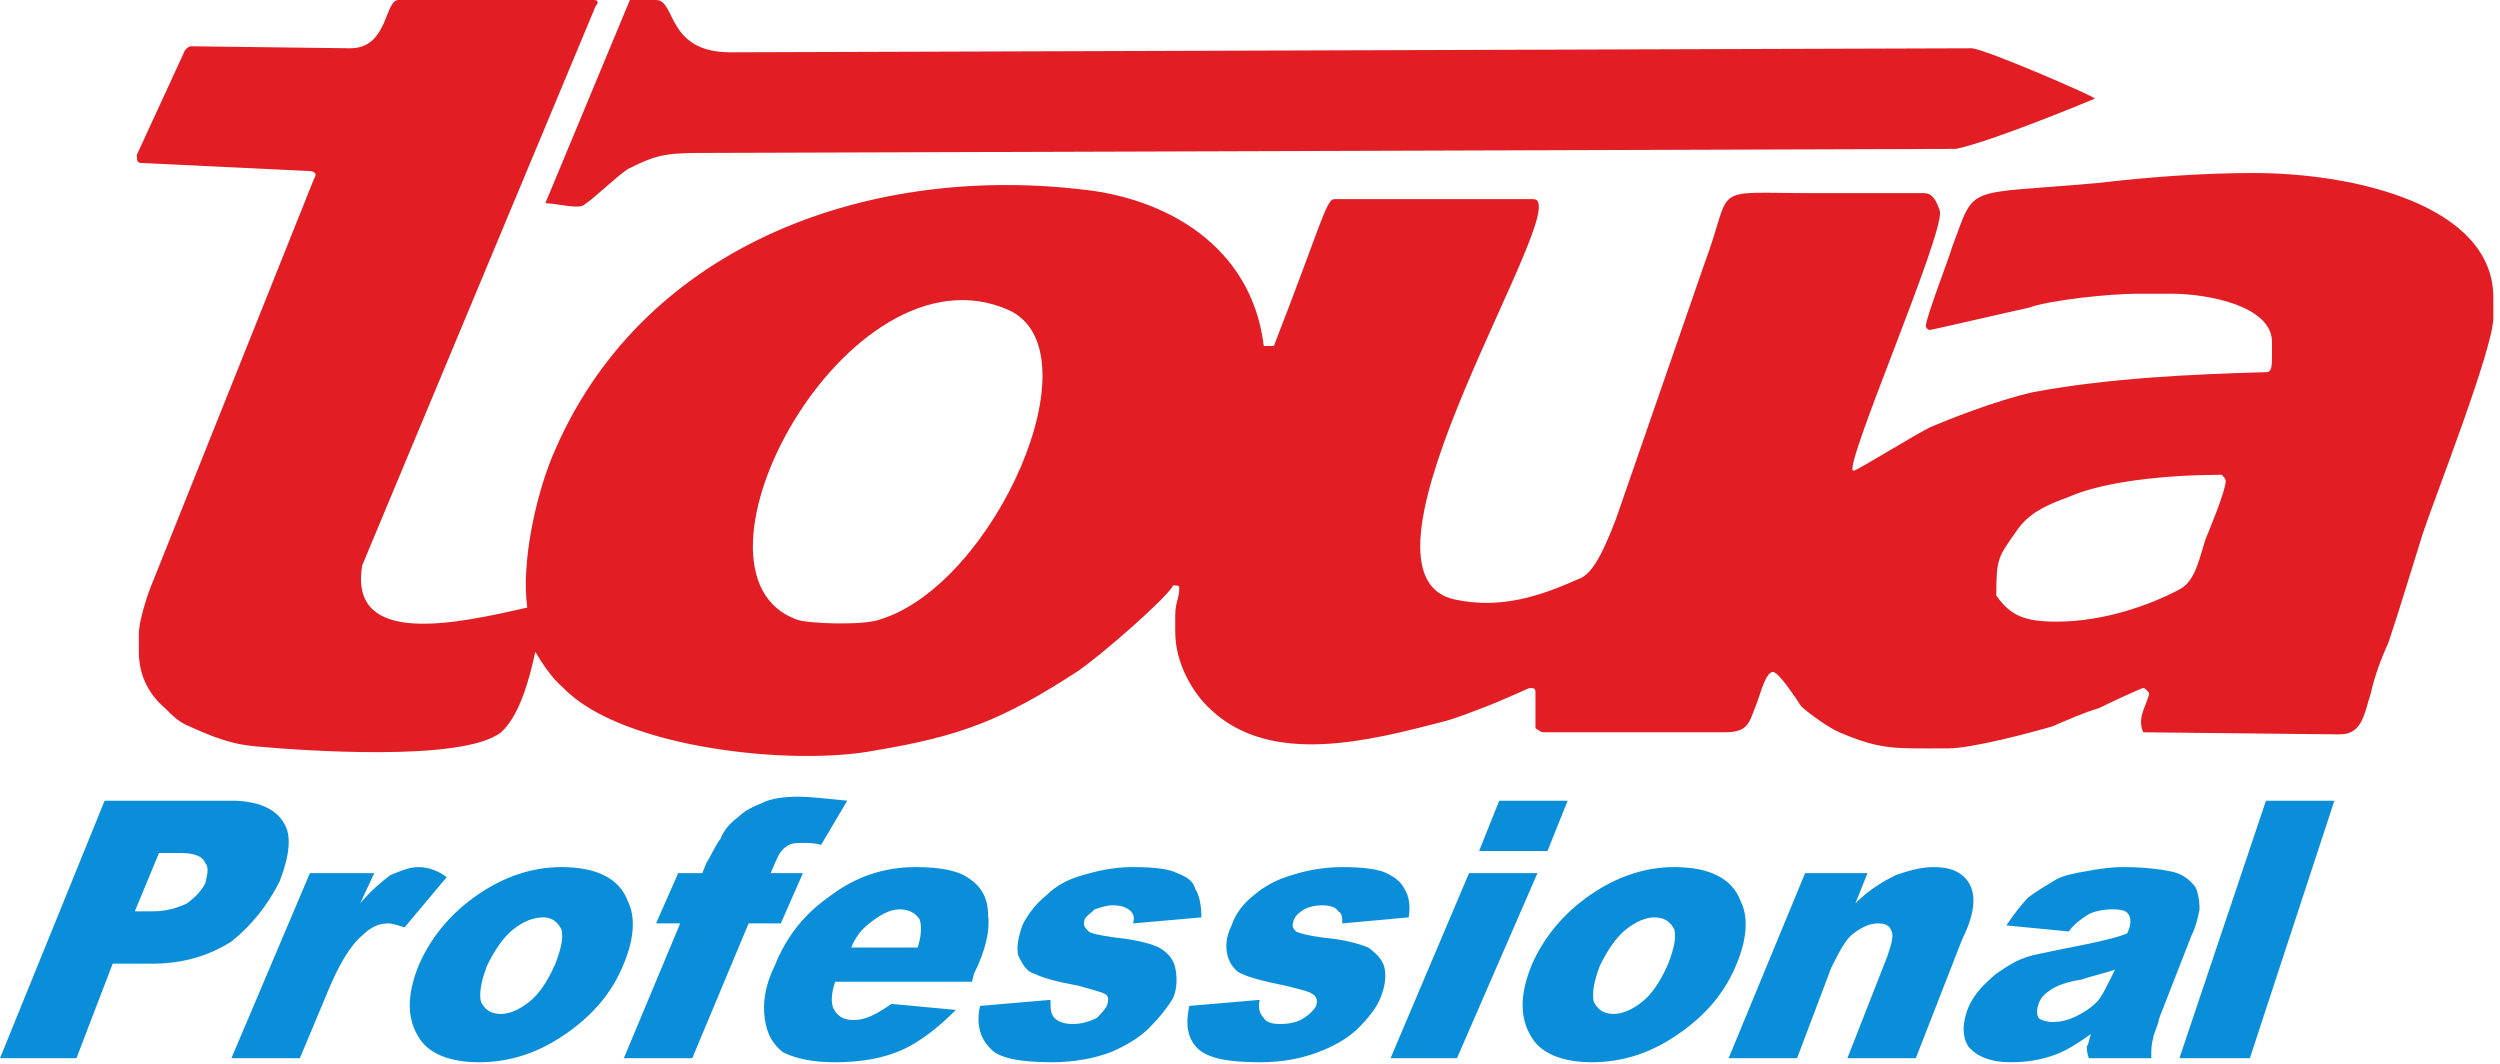 <?xml version="1.0" encoding="UTF-8" standalone="no"?> <svg xmlns="http://www.w3.org/2000/svg" xmlns:xlink="http://www.w3.org/1999/xlink" xmlns:serif="http://www.serif.com/" width="100%" height="100%" viewBox="0 0 188 80" version="1.1" xml:space="preserve" style="fill-rule:evenodd;clip-rule:evenodd;stroke-linejoin:round;stroke-miterlimit:2;"> <g> <g> <path d="M59.927,46.597C60.684,46.899 64.921,47.05 66.132,46.597C74.758,44.024 82.627,26.324 75.817,23.298C63.711,18.003 50.242,43.117 59.927,46.597M150.121,44.781C151.18,46.294 152.24,46.748 154.661,46.748C158.141,46.748 161.622,45.537 163.892,44.327C165.103,43.722 165.406,41.906 165.86,40.545C166.163,39.789 167.373,36.914 167.373,36.158C167.373,36.006 167.222,35.855 167.071,35.704C163.136,35.704 158.293,36.158 155.569,37.368C153.905,37.973 152.542,38.578 151.634,39.939C150.273,41.906 150.121,41.906 150.121,44.781M26.332,3.631L14.376,3.48C14.225,3.48 13.922,3.631 13.771,4.085L10.29,11.649C10.29,11.952 10.29,12.254 10.593,12.254L23.153,12.859C23.607,12.859 23.91,13.011 23.607,13.464L11.501,43.722C11.047,44.781 10.442,46.748 10.442,47.655L10.442,49.017C10.442,50.983 11.35,52.345 12.409,53.253C13.014,53.858 13.468,54.312 14.225,54.615C15.89,55.371 17.403,55.976 19.219,56.127C22.548,56.43 34.806,57.337 37.681,55.068C39.043,53.858 39.8,51.135 40.254,49.017C40.708,49.773 41.465,50.983 42.373,51.74C46.761,56.279 59.625,57.64 65.829,56.43C72.185,55.371 75.363,54.161 80.962,50.53C82.778,49.319 87.773,44.932 88.227,44.024C88.529,44.024 88.68,44.024 88.68,44.176C88.68,45.084 88.378,45.235 88.378,46.294L88.378,47.504C88.378,49.925 89.74,52.194 91.101,53.404C95.642,57.64 103.057,55.673 108.353,54.312C109.564,54.01 110.624,53.556 111.834,53.102C112.288,52.95 115.012,51.74 115.012,51.74C115.315,51.74 115.467,51.74 115.467,52.043L115.467,54.766C115.769,54.917 115.769,55.068 116.223,55.068L129.691,55.068C131.356,55.068 131.507,54.463 131.961,53.253C132.264,52.648 132.718,50.53 133.323,50.53C133.777,50.53 135.139,52.648 135.442,53.102C135.896,53.556 137.561,54.766 138.318,55.068C141.495,56.43 142.554,56.279 146.489,56.279C148.305,56.279 152.845,55.068 154.359,54.615C155.418,54.161 156.78,53.556 157.839,53.253C158.444,52.95 161.017,51.74 161.169,51.74C161.32,51.74 161.622,52.043 161.622,52.194C161.32,53.253 160.715,54.01 161.169,55.068L175.393,55.22L175.999,55.22C177.663,55.22 177.815,53.556 178.269,52.194C178.572,50.832 179.026,49.622 179.631,48.261C180.539,45.537 181.295,42.965 182.203,40.091C183.112,37.368 187.5,26.172 187.5,23.903L187.5,22.39C187.5,15.431 177.058,13.011 169.492,13.011C165.557,13.011 161.622,13.313 157.687,13.767C147.549,14.675 148.608,13.767 146.792,18.608C146.64,19.213 144.825,23.903 144.825,24.508C144.825,24.66 144.976,24.811 145.127,24.811C145.279,24.811 151.786,23.298 152.542,23.147C154.207,22.542 158.747,22.088 160.715,22.088L163.287,22.088C166.011,22.088 170.853,22.996 170.853,25.718L170.853,26.626C170.853,27.534 170.853,27.988 170.4,27.988C164.8,28.139 158.444,28.442 152.845,29.501C150.121,30.106 146.338,31.619 145.279,32.073C144.22,32.526 139.679,35.401 139.377,35.401C138.469,35.401 146.187,17.7 145.884,15.885C145.581,14.977 145.279,14.524 144.673,14.524L136.35,14.524C128.329,14.524 130.448,13.767 128.178,19.819L121.52,39.032C120.309,42.209 119.552,43.268 118.644,43.57C115.92,44.781 112.893,45.84 109.413,45.084C100.181,43.117 118.644,14.977 115.315,14.977L100.333,14.977C99.727,14.977 99.273,17.095 95.793,26.021L95.036,26.021C94.128,18.457 87.621,14.826 81.113,14.221C64.921,12.406 47.972,18.608 41.465,34.493C40.254,37.519 39.195,42.36 39.649,45.689C34.352,46.899 26.18,48.714 27.24,42.511L44.794,0.454C44.946,0.302 45.097,0 44.643,0L29.964,0C28.904,0 29.207,3.631 26.332,3.631" style="fill:rgb(226,29,36);"></path> </g> <path d="M41.011,15.28C41.767,15.28 43.432,15.734 43.886,15.431C44.794,14.826 46.307,13.313 47.215,12.708C49.637,11.498 50.242,11.498 53.723,11.498L147.094,11.195C149.97,10.59 157.536,7.413 157.536,7.413C157.536,7.262 149.516,3.782 148.305,3.631L54.933,3.934C50.091,3.934 50.847,-0 49.334,-0L47.367,-0L41.011,15.28Z" style="fill:rgb(226,29,36);"></path> <path d="M159.049,72.92C158.141,73.223 157.385,73.374 156.477,73.677C155.418,73.828 154.661,74.131 154.207,74.433C153.753,74.736 153.451,75.038 153.299,75.492C153.147,75.946 153.147,76.249 153.299,76.552C153.451,76.703 153.905,76.854 154.359,76.854C154.964,76.854 155.569,76.703 156.174,76.4C156.78,76.098 157.233,75.795 157.687,75.341C157.99,75.038 158.293,74.433 158.595,73.828L159.049,72.92ZM155.569,70.046L150.878,69.592C151.483,68.685 152.088,67.928 152.542,67.474C153.147,67.02 153.905,66.566 154.661,66.113C155.267,65.81 156.023,65.659 156.931,65.507C157.687,65.356 158.747,65.205 159.655,65.205C161.169,65.205 162.379,65.356 163.136,65.507C164.043,65.659 164.649,66.113 165.103,66.718C165.254,67.02 165.406,67.625 165.406,68.382C165.254,69.138 165.103,69.744 164.8,70.349L162.379,76.552C162.228,77.308 161.925,77.762 161.925,78.064C161.774,78.518 161.774,78.972 161.774,79.577L157.082,79.577C156.931,79.124 156.931,78.972 156.931,78.67C157.082,78.518 157.082,78.216 157.233,77.762C156.174,78.518 155.418,78.972 154.661,79.274C153.451,79.728 152.391,79.88 151.18,79.88C149.667,79.88 148.608,79.426 148.002,78.67C147.549,77.913 147.549,77.005 148.002,75.795C148.456,74.736 149.213,73.979 150.121,73.223C151.029,72.618 151.786,72.013 153.451,71.71C155.569,71.256 157.233,70.954 157.839,70.803C158.444,70.651 159.201,70.5 159.958,70.198C160.26,69.592 160.26,69.138 160.109,68.836C159.958,68.533 159.655,68.382 158.898,68.382C158.141,68.382 157.385,68.533 156.931,68.836C156.477,69.138 156.023,69.441 155.569,70.046M135.744,65.659L140.436,65.659L139.528,67.928C140.587,66.869 141.646,66.264 142.554,65.81C143.462,65.507 144.371,65.205 145.43,65.205C146.792,65.205 147.7,65.659 148.154,66.566C148.608,67.474 148.456,68.836 147.549,70.651L144.068,79.577L138.923,79.577L141.949,71.862C142.252,70.954 142.403,70.349 142.252,70.046C142.1,69.592 141.798,69.441 141.192,69.441C140.587,69.441 139.982,69.744 139.377,70.198C138.771,70.651 138.318,71.559 137.712,72.769L135.139,79.577L129.993,79.577L135.744,65.659ZM120.309,72.618C119.855,73.828 119.703,74.736 119.855,75.341C120.158,75.946 120.612,76.249 121.368,76.249C121.973,76.249 122.73,75.946 123.487,75.341C124.243,74.736 124.849,73.828 125.454,72.467C125.908,71.256 126.059,70.5 125.908,69.895C125.605,69.29 125.151,68.987 124.395,68.987C123.789,68.987 123.033,69.29 122.276,69.895C121.52,70.5 120.914,71.408 120.309,72.618M115.163,72.618C116.071,70.5 117.585,68.685 119.552,67.323C121.52,65.961 123.638,65.205 125.908,65.205C128.632,65.205 130.296,66.113 130.902,67.777C131.507,68.987 131.356,70.651 130.6,72.467C129.691,74.736 128.178,76.4 126.211,77.762C124.243,79.124 122.125,79.88 119.703,79.88C117.585,79.88 116.071,79.274 115.315,78.216C114.256,76.703 114.256,74.887 115.163,72.618M110.472,65.659L115.617,65.659L109.564,79.577L104.57,79.577L110.472,65.659ZM112.742,60.213L117.887,60.213L116.374,63.994L111.229,63.994L112.742,60.213ZM89.437,75.644L94.733,75.19C94.582,75.795 94.733,76.249 95.036,76.552C95.187,76.854 95.642,77.005 96.247,77.005C97.004,77.005 97.609,76.854 98.063,76.552C98.517,76.249 98.82,75.946 98.971,75.644C99.122,75.19 98.971,74.887 98.668,74.736C98.517,74.585 97.912,74.433 96.701,74.131C95.187,73.828 93.977,73.525 93.372,73.223C92.918,73.072 92.464,72.467 92.312,71.862C92.161,71.256 92.161,70.5 92.615,69.592C92.918,68.685 93.523,67.928 94.28,67.323C95.187,66.566 96.096,66.113 97.155,65.81C98.063,65.507 99.425,65.205 100.938,65.205C102.452,65.205 103.662,65.356 104.268,65.659C104.873,65.961 105.327,66.264 105.629,66.869C105.932,67.323 106.084,68.079 105.932,68.987L100.938,69.441C100.938,68.987 100.938,68.685 100.636,68.533C100.484,68.231 100.03,68.079 99.425,68.079C98.82,68.079 98.366,68.231 98.063,68.382C97.609,68.685 97.458,68.836 97.307,69.138C97.155,69.592 97.155,69.744 97.458,70.046C97.76,70.198 98.366,70.349 99.425,70.5C101.089,70.651 102.149,70.954 102.906,71.256C103.511,71.71 103.965,72.164 104.116,72.769C104.268,73.525 104.116,74.282 103.813,75.038C103.511,75.795 102.906,76.552 102.149,77.308C101.392,78.064 100.333,78.67 99.122,79.124C97.912,79.577 96.55,79.88 94.733,79.88C92.312,79.88 90.799,79.577 90.042,78.821C89.286,78.064 89.134,77.005 89.437,75.644M73.699,75.644L78.995,75.19C78.995,75.795 78.995,76.249 79.298,76.552C79.6,76.854 80.054,77.005 80.66,77.005C81.265,77.005 81.87,76.854 82.476,76.552C82.778,76.249 83.081,75.946 83.233,75.644C83.384,75.19 83.384,74.887 83.081,74.736C82.778,74.585 82.173,74.433 81.113,74.131C79.449,73.828 78.39,73.525 77.785,73.223C77.179,73.072 76.876,72.467 76.574,71.862C76.422,71.256 76.574,70.5 76.876,69.592C77.33,68.685 77.936,67.928 78.693,67.323C79.449,66.566 80.357,66.113 81.417,65.81C82.476,65.507 83.687,65.205 85.2,65.205C86.864,65.205 87.924,65.356 88.529,65.659C89.286,65.961 89.74,66.264 89.891,66.869C90.194,67.323 90.345,68.079 90.345,68.987L85.2,69.441C85.351,68.987 85.2,68.685 85.048,68.533C84.746,68.231 84.292,68.079 83.687,68.079C83.233,68.079 82.778,68.231 82.324,68.382C82.022,68.685 81.719,68.836 81.567,69.138C81.417,69.592 81.567,69.744 81.87,70.046C82.022,70.198 82.778,70.349 83.838,70.5C85.351,70.651 86.562,70.954 87.167,71.256C87.924,71.71 88.227,72.164 88.378,72.769C88.529,73.525 88.529,74.282 88.227,75.038C87.773,75.795 87.167,76.552 86.41,77.308C85.654,78.064 84.594,78.67 83.535,79.124C82.324,79.577 80.811,79.88 79.147,79.88C76.725,79.88 75.06,79.577 74.455,78.821C73.699,78.064 73.396,77.005 73.699,75.644M69.007,71.256C69.31,70.349 69.31,69.592 69.159,69.138C68.856,68.685 68.402,68.382 67.645,68.382C66.888,68.382 66.132,68.836 65.375,69.441C64.77,69.895 64.316,70.5 64.013,71.256L69.007,71.256ZM73.093,73.828L62.803,73.828C62.5,74.736 62.5,75.341 62.651,75.795C62.954,76.4 63.408,76.703 64.165,76.703C64.77,76.703 65.224,76.552 65.829,76.249C66.132,76.098 66.586,75.795 67.04,75.492L71.882,75.946C70.52,77.308 69.159,78.367 67.797,78.972C66.434,79.577 64.77,79.88 62.803,79.88C60.987,79.88 59.776,79.577 58.868,79.124C58.111,78.518 57.657,77.762 57.506,76.552C57.355,75.492 57.506,74.131 58.262,72.618C59.171,70.349 60.533,68.685 62.5,67.323C64.316,65.961 66.434,65.205 68.856,65.205C70.823,65.205 72.185,65.507 72.942,66.113C73.85,66.718 74.304,67.625 74.304,68.836C74.455,69.895 74.153,71.408 73.245,73.223L73.093,73.828ZM57.96,65.659L60.381,65.659L58.717,69.441L56.295,69.441L52.058,79.577L46.913,79.577L51.15,69.441L49.334,69.441L50.999,65.659L52.815,65.659L53.117,64.902C53.42,64.448 53.723,63.692 54.177,63.087C54.48,62.331 54.933,61.877 55.539,61.423C55.993,60.969 56.598,60.666 57.355,60.364C57.96,60.061 58.868,59.91 60.079,59.91C60.835,59.91 62.197,60.061 63.711,60.213L61.743,63.54C61.289,63.389 60.835,63.389 60.381,63.389C59.927,63.389 59.625,63.389 59.322,63.54C59.019,63.692 58.717,63.994 58.566,64.297C58.414,64.599 58.262,64.902 57.96,65.659M36.622,72.618C36.168,73.828 36.017,74.736 36.168,75.341C36.471,75.946 36.925,76.249 37.681,76.249C38.287,76.249 39.043,75.946 39.8,75.341C40.557,74.736 41.162,73.828 41.767,72.467C42.221,71.256 42.373,70.5 42.221,69.895C41.919,69.29 41.465,68.987 40.86,68.987C40.103,68.987 39.346,69.29 38.589,69.895C37.833,70.5 37.227,71.408 36.622,72.618M31.477,72.618C32.385,70.5 33.898,68.685 35.866,67.323C37.833,65.961 39.952,65.205 42.221,65.205C44.946,65.205 46.61,66.113 47.215,67.777C47.82,68.987 47.669,70.651 46.913,72.467C46.005,74.736 44.492,76.4 42.524,77.762C40.557,79.124 38.438,79.88 36.017,79.88C33.898,79.88 32.385,79.274 31.628,78.216C30.569,76.703 30.569,74.887 31.477,72.618M23.305,65.659L28.147,65.659L27.088,67.928C27.996,66.869 28.753,66.264 29.358,65.81C30.115,65.507 30.72,65.205 31.477,65.205C32.233,65.205 32.99,65.507 33.595,65.961L30.418,69.744C29.964,69.592 29.509,69.441 29.207,69.441C28.45,69.441 27.845,69.744 27.24,70.349C26.332,71.105 25.424,72.618 24.515,74.887L22.548,79.577L17.403,79.577L23.305,65.659ZM10.139,68.533L11.501,68.533C12.56,68.533 13.468,68.231 14.074,67.928C14.679,67.474 15.133,67.02 15.436,66.415C15.587,65.81 15.738,65.205 15.436,64.902C15.284,64.448 14.679,64.146 13.62,64.146L11.955,64.146L10.139,68.533ZM7.869,60.213L17.403,60.213C19.37,60.213 20.732,60.818 21.338,61.877C21.943,62.784 21.792,64.297 21.035,66.264C20.127,68.079 18.916,69.592 17.403,70.803C15.738,71.862 13.771,72.467 11.501,72.467L8.474,72.467L5.75,79.577L-0,79.577L7.869,60.213ZM170.4,60.213L175.545,60.213L169.189,79.577L163.892,79.577L170.4,60.213Z" style="fill:rgb(10,142,217);fill-rule:nonzero;"></path> </g> </svg> 